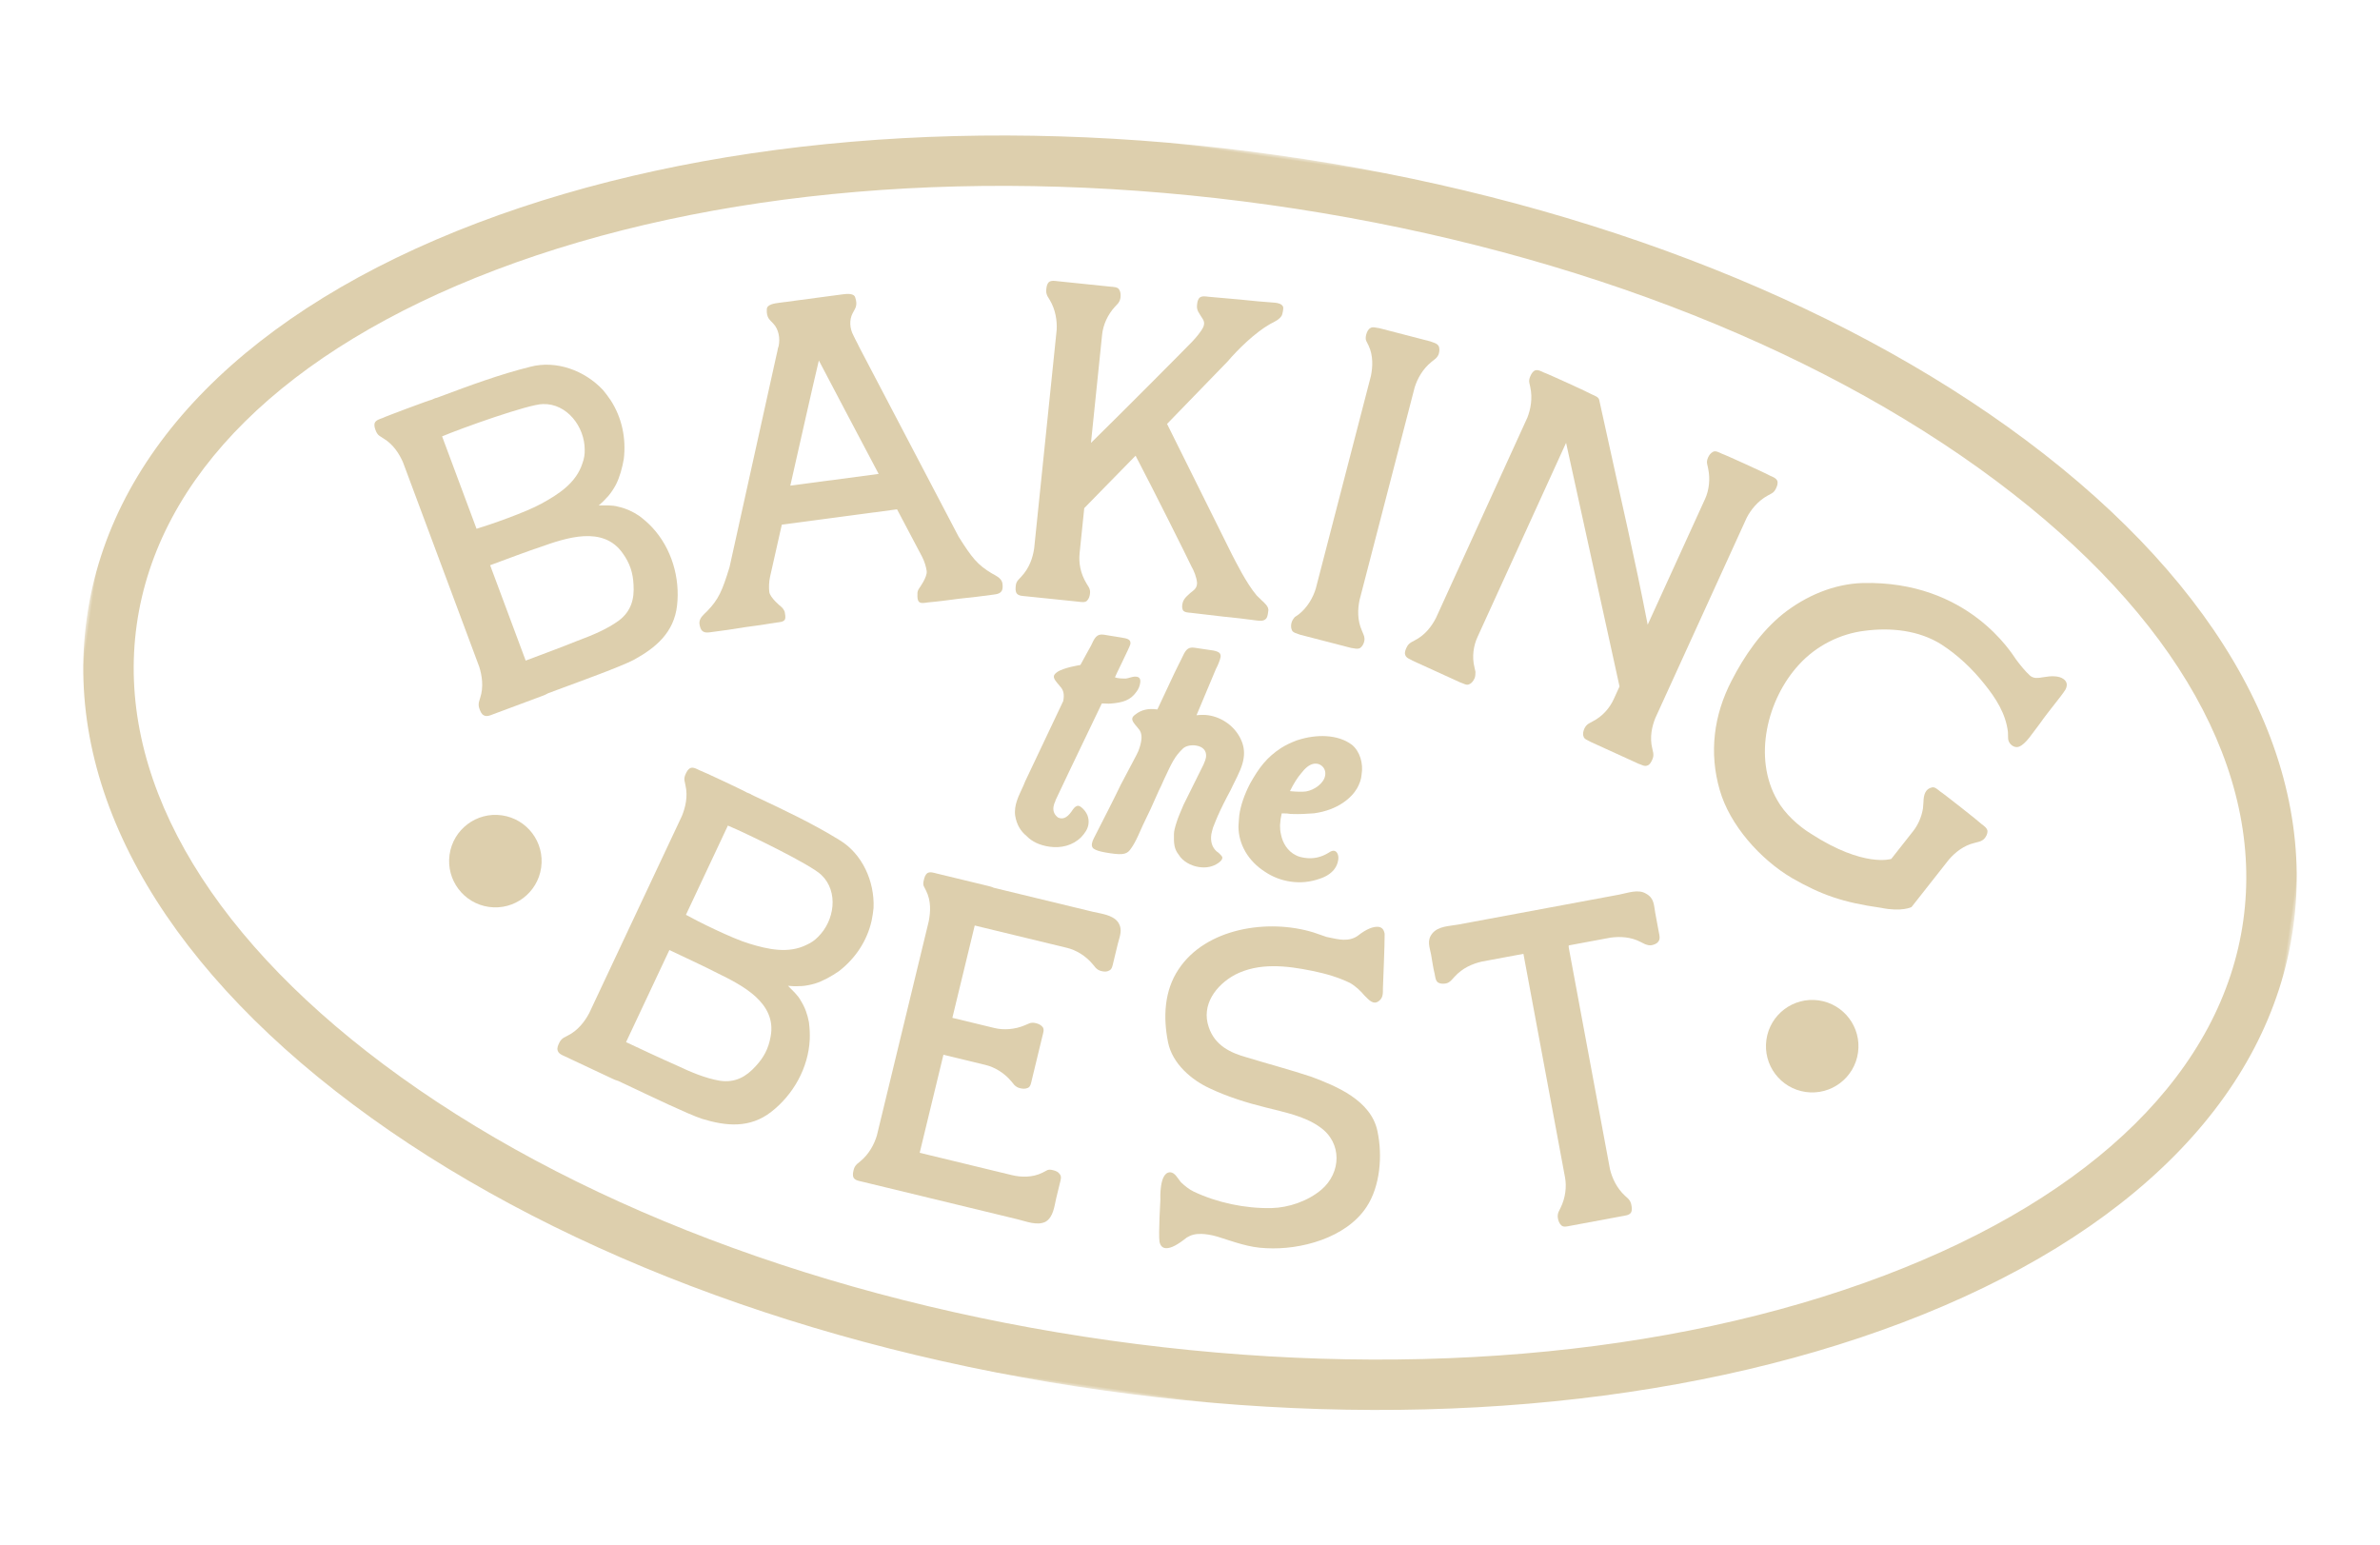 <?xml version="1.0" encoding="UTF-8"?>
<svg xmlns="http://www.w3.org/2000/svg" xmlns:xlink="http://www.w3.org/1999/xlink" width="364.363px" height="236.613px" viewBox="0 0 364.363 236.613" version="1.1">
  <title>Group 34</title>
  <defs>
    <polygon id="path-1" points="0 0 341.101 0 341.101 191 0 191"></polygon>
  </defs>
  <g id="Final" stroke="none" stroke-width="1" fill="none" fill-rule="evenodd">
    <g id="Group-34" transform="translate(182.182, 118.307) rotate(8) translate(-182.182, -118.307) translate(11.631, 22.807)">
      <path d="M74.843,88.568 C76.914,87.446 79.073,86.198 80.726,84.595 C82.406,82.897 82.621,80.968 82.18,78.845 C81.843,77.059 81.177,75.686 79.892,74.334 C76.296,70.454 70.932,73.202 67.185,75.154 C65.811,75.818 62.158,77.798 60.027,78.952 L66.689,91.252 C66.887,91.617 67.15,92.105 67.448,92.653 C68.545,92.059 72.989,89.651 74.843,88.568 M66.501,68.513 C68.862,66.763 71.331,64.636 71.849,61.521 C72.011,60.802 72.019,60.09 71.906,59.443 C71.418,55.925 68.215,52.777 64.611,53.391 C62.482,53.678 52.611,58.866 49.998,60.44 L50.691,61.719 C50.691,61.719 50.723,61.779 50.757,61.84 L50.921,62.144 C51.549,63.302 54.254,68.295 57.189,73.715 C58.96,72.913 64.325,70.165 66.501,68.513 M62.265,101.841 C61.888,101.73 61.659,101.303 61.493,100.999 C61.295,100.633 61.225,100.356 61.242,99.953 L61.344,99.268 C61.659,97.522 61.139,95.835 60.54,94.584 L44.639,65.233 C43.92,64.048 42.789,62.691 41.156,62.001 L40.527,61.711 C40.212,61.566 39.986,61.295 39.788,60.93 C39.624,60.626 39.426,60.26 39.503,59.823 C39.643,59.355 40.225,59.119 40.591,58.921 C40.922,58.661 47.317,55.198 47.654,55.095 C47.897,54.962 48.108,54.77 48.385,54.699 L48.871,54.435 C53.135,52.125 57.397,49.816 61.924,47.994 C65.653,46.447 70.176,47.383 73.393,49.973 C73.871,50.422 74.351,50.871 74.77,51.354 C76.863,53.764 77.954,56.795 78.028,59.985 C77.98,61.349 77.809,62.782 77.387,64.034 C77.131,64.725 76.84,65.355 76.458,65.957 C76.219,66.242 76.047,66.651 75.209,67.576 C76.166,67.452 77.212,67.202 78.239,67.354 C79.388,67.44 80.515,67.774 81.584,68.297 C82.374,68.736 83.104,69.208 83.802,69.774 C87.178,72.514 89.115,76.82 89.224,81.093 C89.331,85.211 86.939,87.923 83.793,90.257 C81.916,91.589 76.158,94.63 73.539,96.048 L71.531,97.136 C71.26,97.362 70.955,97.528 70.712,97.66 L63.649,101.486 C63.283,101.684 62.766,102.041 62.265,101.841" id="Fill-1" fill="#DDCFAD"></path>
      <path d="M116.981,56.828 C112.776,51.026 108.08,44.499 105.498,40.905 C105.079,45.336 104.437,53.351 103.84,60.49 L116.981,56.828 Z M93.42,84.242 C93.232,84.079 92.961,83.363 92.972,83.144 C92.92,82.441 93.475,81.854 93.897,81.306 C95.403,79.233 95.755,77.912 96.36,74.149 L98.901,41.738 C98.933,41.082 99.034,40.407 99.037,39.903 L99.095,39.599 C99.18,38.354 98.741,37.037 97.814,36.289 C97.247,35.801 96.62,35.616 96.514,34.208 C96.462,33.502 97.595,33.187 98.196,33.02 L107.602,30.398 C108.203,30.231 109.337,29.916 109.655,30.545 C110.294,31.806 109.853,32.288 109.622,33 C109.215,34.119 109.501,35.405 110.198,36.361 L110.566,36.906 C110.811,37.269 111.14,37.679 111.404,38.11 L130.447,64.649 C132.911,67.558 133.894,68.505 136.257,69.5 C136.901,69.752 137.679,69.966 138,70.596 C138.122,70.778 138.26,71.53 138.183,71.767 C138.063,72.375 137.462,72.543 136.997,72.673 C135.262,73.157 133.595,73.62 131.84,74.038 C130.307,74.465 128.774,74.893 127.219,75.254 C126.754,75.384 126.171,75.618 125.811,75.359 C125.518,75.081 125.475,74.662 125.429,74.244 C125.354,73.976 125.396,73.606 125.588,73.264 C125.588,73.264 126.578,71.406 126.337,70.54 C126.169,69.939 125.795,69.109 125.323,68.45 L120.525,61.807 C116.789,62.848 109.051,65.005 103.381,66.585 L102.709,74.752 C102.647,75.559 102.756,76.464 102.922,77.065 C103.165,77.931 104.974,79.009 104.974,79.009 C105.314,79.201 105.543,79.498 105.682,79.746 C105.795,80.147 105.972,80.527 105.865,80.918 C105.692,81.326 105.073,81.426 104.606,81.557 C103.09,82.049 101.556,82.478 100.022,82.905 C98.306,83.456 96.638,83.921 94.903,84.403 C94.436,84.533 93.837,84.701 93.42,84.242 L93.42,84.242 Z" id="Fill-3" fill="#DDCFAD"></path>
      <path d="M172.181,71.124 C170.519,71.186 168.925,71.175 167.334,71.234 C166.919,71.25 166.297,71.342 166.009,71.005 C165.788,70.668 165.771,70.252 165.826,69.834 C165.883,69.486 166.011,69.204 166.274,68.849 L166.737,68.276 C167.271,67.702 167.676,67.409 167.577,66.582 C167.409,65.757 166.816,64.739 166.379,64.2 C165.498,62.847 159.126,53.588 155.545,48.593 C152.841,52.295 150.263,55.718 148.881,57.639 L149.136,64.562 C149.189,66.014 149.664,67.592 150.824,69.004 L151.261,69.541 C151.479,69.811 151.561,70.154 151.571,70.431 C151.586,70.847 151.534,71.265 151.269,71.621 C151.004,71.978 150.378,71.931 149.894,71.949 L141.866,72.246 C141.452,72.261 140.83,72.353 140.472,72.021 C140.181,71.685 140.166,71.269 140.152,70.854 C140.14,70.578 140.197,70.229 140.395,69.944 L140.79,69.375 C141.844,67.881 142.13,66.277 142.146,64.82 L140.901,31.184 C140.781,29.802 140.304,28.156 139.215,26.81 L138.778,26.272 C138.558,25.934 138.478,25.659 138.465,25.314 C138.45,24.898 138.435,24.482 138.699,24.126 C139.033,23.767 139.658,23.814 140.074,23.797 L148.102,23.502 C148.586,23.483 149.207,23.391 149.496,23.727 C149.787,24.064 149.869,24.476 149.887,24.89 C149.897,25.238 149.84,25.516 149.646,25.87 L149.25,26.44 C148.262,27.861 147.841,29.541 147.891,30.925 L148.509,47.605 C152.08,42.968 160.534,31.705 161.72,30.066 C162.116,29.497 162.837,28.431 163.084,27.59 C163.262,26.752 162.835,26.49 162.4,25.952 L161.963,25.414 C161.743,25.076 161.664,24.802 161.651,24.455 C161.635,24.039 161.621,23.625 161.884,23.269 C162.218,22.91 162.843,22.955 163.26,22.941 C164.85,22.882 166.44,22.754 168.101,22.692 C169.831,22.628 171.631,22.562 173.428,22.427 C173.912,22.407 174.538,22.455 174.764,22.931 C174.843,23.204 174.8,23.9 174.739,24.178 C174.489,24.881 173.743,25.324 173.136,25.763 C170.979,27.437 168.799,30.29 167.488,32.348 L159.639,43.104 C164.767,50.606 172.24,61.489 172.24,61.489 C172.97,62.501 175.024,65.544 176.887,67.207 L177.528,67.669 C177.743,67.868 178.026,67.997 178.24,68.196 C178.596,68.461 178.884,68.728 178.967,69.14 C178.979,69.417 179.003,70.108 178.875,70.391 C178.619,70.954 177.997,70.978 177.513,70.996 C175.71,70.994 173.911,71.06 172.181,71.124" id="Fill-5" fill="#DDCFAD"></path>
      <path d="M182.965,71.727 C182.728,71.352 182.707,70.931 182.746,70.587 C182.786,70.242 182.963,69.914 183.131,69.656 L183.675,69.16 C184.867,67.902 185.468,66.299 185.693,64.93 L189.522,31.494 C189.611,30.11 189.463,28.351 188.512,26.918 L188.094,26.312 C187.911,26.083 187.889,25.661 187.929,25.319 C187.968,24.973 188.092,24.5 188.397,24.256 C188.712,23.944 189.324,24.083 189.814,24.069 L197.795,24.983 C198.198,25.1 198.825,25.102 199.131,25.484 C199.374,25.791 199.389,26.281 199.349,26.625 C199.31,26.969 199.133,27.296 198.896,27.549 L198.419,28.052 C197.23,29.309 196.627,30.914 196.401,32.281 L192.574,65.718 C192.486,67.102 192.64,68.792 193.584,70.295 L193.933,70.892 C194.108,71.19 194.206,71.55 194.166,71.895 C194.126,72.237 194.012,72.642 193.697,72.955 C193.313,73.261 192.703,73.121 192.282,73.142 L184.301,72.229 C183.827,72.105 183.201,72.102 182.965,71.727" id="Fill-7" fill="#DDCFAD"></path>
      <path d="M200.666,73.04 C200.48,72.696 200.617,72.231 200.716,71.898 C200.815,71.567 200.961,71.321 201.258,71.049 L201.813,70.635 C203.27,69.623 204.074,68.127 204.535,66.819 L214.126,34.482 C214.454,33.136 214.527,31.422 213.925,29.8 L213.685,29.151 C213.565,28.826 213.597,28.474 213.695,28.143 C213.792,27.81 213.911,27.411 214.275,27.159 C214.707,26.925 215.283,27.168 215.682,27.287 C216.101,27.338 223.072,29.407 223.385,29.57 C223.85,29.709 224.466,29.819 224.634,30.23 C231.136,47.764 233.095,52.607 236.784,63.309 L242.81,42.991 C243.204,41.663 243.212,39.932 242.609,38.307 L242.368,37.659 C242.248,37.333 242.28,36.983 242.38,36.65 C242.478,36.318 242.662,35.939 243.026,35.686 C243.39,35.433 243.969,35.677 244.434,35.814 C244.784,35.846 251.757,37.914 252.135,38.099 C252.534,38.216 253.151,38.328 253.385,38.759 C253.552,39.169 253.434,39.568 253.336,39.9 C253.236,40.232 253.072,40.543 252.793,40.751 L252.238,41.163 C250.848,42.196 249.976,43.672 249.517,44.98 L239.925,77.317 C239.597,78.664 239.458,80.356 240.126,81.999 L240.366,82.649 C240.468,83.039 240.454,83.325 240.357,83.657 C240.259,83.989 240.121,84.454 239.776,84.64 C239.326,84.94 238.768,84.631 238.35,84.579 L230.648,82.294 C230.201,82.09 229.564,82.045 229.418,81.568 C229.231,81.223 229.303,80.738 229.4,80.407 C229.499,80.076 229.644,79.829 229.942,79.557 L230.497,79.143 C231.954,78.131 232.826,76.655 233.22,75.328 L233.83,73.268 L220.536,37.468 L211.242,68.808 C210.846,70.136 210.773,71.848 211.442,73.491 L211.683,74.141 C211.716,74.511 211.771,74.817 211.671,75.149 C211.574,75.48 211.37,75.926 211.025,76.114 C210.641,76.432 210.083,76.122 209.599,76.051 L201.896,73.766 C201.518,73.581 200.882,73.538 200.666,73.04" id="Fill-9" fill="#DDCFAD"></path>
      <path d="M292.438,88.48 C292.265,88.78 291.971,89.009 291.653,89.143 L291.014,89.413 C289.36,90.053 288.224,91.314 287.466,92.477 L282.796,100.497 C282.796,100.497 281.432,101.465 278.186,101.258 C272.258,101.251 268.887,100.57 264.076,98.651 C258.843,96.486 253.485,91.922 251.233,86.844 C248.788,81.411 248.724,75.603 250.693,70.018 C252.102,65.95 254.127,61.921 257.091,58.757 C260.15,55.569 264.122,53.154 268.484,52.407 C284.45,49.764 292.674,60.003 293.371,60.73 C294.13,61.492 295.008,62.326 295.871,62.907 C296.171,63.082 296.598,63.172 296.977,63.071 C297.321,63.031 297.641,62.897 298.019,62.796 C298.906,62.512 300.197,62.222 301.035,62.71 C301.575,63.022 301.759,63.532 301.495,64.26 C301.241,64.833 300.753,65.671 300.126,66.749 C299.604,67.646 298.837,68.964 298.373,69.895 C297.433,71.511 296.661,73.387 295.634,73.91 C294.961,74.24 294.065,73.716 293.865,72.959 L293.684,71.893 C292.958,69.146 291.138,67.043 289.117,65.146 C286.952,63.083 284.46,61.31 281.746,60.051 C278.004,58.354 273.648,58.54 269.826,59.602 C266.131,60.575 262.753,62.936 260.561,66.149 C256.493,72.034 255.533,81.252 260.182,87.167 C261.585,89.024 263.934,90.633 266.048,91.545 C274.762,95.576 278.704,93.624 278.704,93.624 L281.422,88.957 C281.98,87.999 282.402,86.723 282.432,85.296 L282.369,84.3 C282.251,83.267 282.345,82.28 283.361,81.91 C283.776,81.75 284.278,82.124 284.697,82.368 C285.032,82.483 291.315,86.142 291.64,86.411 C291.999,86.62 292.572,86.875 292.699,87.348 C292.762,87.787 292.614,88.18 292.438,88.48" id="Fill-11" fill="#DDCFAD"></path>
      <path d="M107.388,130.803 C110.29,131.265 113.538,131.545 116.128,129.736 C116.754,129.349 117.269,128.856 117.652,128.322 C119.825,125.514 119.836,121.024 116.876,118.877 C115.182,117.555 104.57,114.129 101.619,113.36 L101.188,114.75 C101.188,114.75 101.168,114.816 101.148,114.882 L101.046,115.213 C100.656,116.471 98.979,121.896 97.159,127.784 C98.97,128.489 104.685,130.401 107.388,130.803 M98.887,150.791 C101.137,151.486 103.539,152.157 105.841,152.216 C108.228,152.23 109.758,151.036 110.967,149.234 C112.008,147.744 112.524,146.308 112.593,144.446 C112.85,139.16 107.134,137.248 103.119,135.934 C101.684,135.417 97.715,134.19 95.399,133.475 L91.266,146.839 C91.142,147.235 90.979,147.765 90.795,148.36 C91.986,148.73 96.816,150.223 98.887,150.791 M80.603,151.081 C80.42,150.734 80.563,150.271 80.665,149.94 C80.788,149.544 80.936,149.299 81.237,149.03 L81.798,148.624 C83.265,147.627 84.107,146.075 84.583,144.773 L94.444,112.881 C94.787,111.538 94.968,109.782 94.319,108.131 L94.086,107.479 C93.969,107.153 94.006,106.801 94.128,106.405 C94.23,106.074 94.353,105.676 94.72,105.427 C95.153,105.2 95.728,105.45 96.125,105.573 C96.543,105.629 103.49,107.777 103.8,107.946 C104.065,108.028 104.35,108.043 104.595,108.192 L105.123,108.355 C109.754,109.788 114.387,111.219 118.854,113.18 C122.569,114.764 125.063,118.653 125.46,122.763 C125.474,123.419 125.489,124.076 125.437,124.714 C125.177,127.894 123.773,130.795 121.545,133.078 C120.535,133.998 119.393,134.878 118.202,135.45 C117.53,135.75 116.877,135.984 116.179,136.13 C115.808,136.161 115.395,136.323 114.147,136.372 C114.905,136.97 115.815,137.54 116.425,138.381 C117.168,139.264 117.716,140.303 118.092,141.434 C118.329,142.305 118.502,143.156 118.587,144.051 C118.987,148.38 117.265,152.776 114.287,155.843 C111.418,158.798 107.807,158.986 103.939,158.369 C101.673,157.958 95.474,155.969 92.629,155.091 L90.446,154.414 C90.094,154.378 89.763,154.276 89.499,154.194 L81.824,151.821 C81.427,151.698 80.81,151.58 80.603,151.081" id="Fill-13" fill="#DDCFAD"></path>
      <path d="M128.183,164.074 C127.941,163.701 127.982,163.288 128.023,162.875 C128.056,162.53 128.153,162.261 128.393,161.937 L128.86,161.427 C130.03,160.149 130.606,158.536 130.81,157.165 L134.108,123.602 C134.181,122.148 134.068,120.467 133.031,118.974 L132.665,118.45 C132.417,118.148 132.458,117.735 132.484,117.459 C132.525,117.045 132.566,116.631 132.875,116.314 C133.254,116.003 133.867,116.133 134.28,116.175 L142.274,116.959 C142.62,116.993 142.964,117.027 143.233,117.123 L156.258,118.403 C157.086,118.484 157.911,118.565 158.739,118.646 C160.048,118.775 161.799,118.669 162.813,119.674 C163.752,120.74 163.374,121.746 163.253,122.986 L162.969,125.881 C162.922,126.363 162.93,126.991 162.489,127.226 C162.186,127.475 161.765,127.503 161.352,127.462 C161.007,127.428 160.739,127.332 160.415,127.091 L159.903,126.624 C158.627,125.455 157.021,124.809 155.643,124.673 L141.17,123.252 C141.163,123.321 141.149,123.458 141.136,123.597 L139.747,137.725 C144.296,138.171 146.294,138.369 146.364,138.374 C147.742,138.51 149.444,138.19 150.923,137.291 L151.515,136.932 C151.811,136.753 152.162,136.718 152.507,136.752 C152.921,136.792 153.327,136.901 153.646,137.211 C153.963,137.522 153.833,138.134 153.785,138.616 L153.122,145.37 C153.075,145.852 153.082,146.48 152.711,146.721 C152.339,146.965 151.918,146.993 151.505,146.951 C151.16,146.917 150.892,146.821 150.568,146.581 L150.057,146.113 C148.78,144.945 147.174,144.299 145.795,144.163 L139.179,143.514 C138.475,150.681 137.723,158.331 137.71,158.468 L137.669,158.882 C145.112,159.613 152.003,160.29 152.142,160.304 C153.52,160.439 155.277,160.264 156.695,159.29 L157.293,158.863 C157.596,158.614 157.94,158.647 158.285,158.681 C158.699,158.721 159.106,158.831 159.354,159.134 C159.74,159.45 159.61,160.064 159.563,160.547 L159.332,162.888 C159.218,164.06 159.324,165.811 158.195,166.673 C157.005,167.461 155.309,167.017 154,166.888 L151.518,166.643 C151.381,166.63 142.077,165.716 133.462,164.87 L129.534,164.485 C129.121,164.444 128.493,164.452 128.183,164.074" id="Fill-15" fill="#DDCFAD"></path>
      <path d="M175.917,167.243 C175.591,166.164 175.154,160.848 175.154,160.848 C175.154,160.848 174.355,156.686 176.076,156.499 C176.765,156.424 177.344,157.268 177.885,157.766 C178.564,158.25 179.235,158.664 180.031,158.926 C183.851,160.114 188.201,160.409 192.172,159.77 C194.773,159.348 197.544,157.934 199.347,155.927 C202.017,152.921 201.524,148.377 197.836,146.48 C195.247,145.088 191.959,144.956 189.139,144.635 C186.18,144.33 183.131,143.825 180.318,142.946 C177.369,142.081 174.078,140 172.97,136.846 C171.665,133.157 171.293,129.088 173.001,125.559 C176.231,118.731 185.468,115.919 192.698,117.086 L194.762,117.489 C195.886,117.577 196.727,117.623 197.347,117.557 C198.172,117.467 198.909,117.179 199.476,116.629 C200.664,115.387 201.59,114.937 202.279,114.863 C202.898,114.796 203.279,115.102 203.493,115.777 C203.748,117.49 204.276,123.005 204.388,124.037 C204.455,124.657 204.675,125.399 204.115,126.017 C203.309,126.94 202.448,126.059 201.769,125.576 C201.074,124.954 200.243,124.348 199.294,123.964 C197.347,123.338 195.367,123.065 193.334,122.937 C189.266,122.683 185.029,122.793 181.665,125.177 C179.022,127.135 177.155,130.472 178.829,133.704 C180.16,136.346 182.682,137.118 185.296,137.461 C188.697,137.997 192.084,138.396 195.424,139.009 C199.421,139.899 205.007,141.314 206.616,145.876 C207.906,149.427 208.208,154.131 206.562,157.583 C204.123,162.722 197.463,165.534 192.216,165.964 C189.601,166.248 187.171,165.675 184.617,165.255 C183.555,165.092 182.652,165.119 182.101,165.179 C181.206,165.277 180.541,165.558 179.966,166.039 C178.715,167.357 177.812,168.013 177.054,168.095 C176.504,168.154 176.122,167.847 175.917,167.243" id="Fill-17" fill="#DDCFAD"></path>
      <path d="M236.531,156.241 C236.158,156.001 235.96,155.629 235.828,155.235 C235.718,154.907 235.695,154.623 235.783,154.228 L236,153.57 C236.545,151.927 236.476,150.197 236.035,148.884 L225.113,116.315 C225.07,116.184 225.003,115.987 224.96,115.855 L220.363,117.396 C219.378,117.727 218.787,117.925 218.787,117.925 C217.43,118.453 216.03,119.288 215.004,120.801 L214.61,121.371 C214.413,121.656 214.129,121.897 213.867,121.985 C213.473,122.118 213.057,122.184 212.64,122.032 C212.201,121.814 212.07,121.201 211.937,120.807 C211.563,119.909 211.299,118.903 210.99,117.983 C210.594,116.801 210.001,115.905 210.7,114.72 C211.442,113.449 213.194,113.226 214.442,112.808 L216.806,112.015 C216.806,112.015 217.528,111.773 218.644,111.399 L234.009,106.246 C235.125,105.872 235.782,105.652 235.848,105.629 L238.211,104.836 C239.459,104.418 240.99,103.54 242.284,104.129 C243.621,104.63 243.689,105.702 244.085,106.884 L245.032,109.709 C245.164,110.102 245.428,110.671 245.144,111.132 C244.969,111.483 244.532,111.702 244.203,111.813 C243.875,111.923 243.568,111.879 243.174,111.792 L242.517,111.574 C240.852,110.964 239.164,111.164 237.83,111.54 L236.188,112.089 C234.678,112.597 233.168,113.102 231.656,113.609 C231.635,113.763 231.702,113.959 231.745,114.091 L242.667,146.66 C243.174,147.951 244.097,149.394 245.521,150.378 L246.092,150.771 C246.398,151.034 246.553,151.274 246.663,151.602 C246.795,151.997 246.927,152.391 246.774,152.806 C246.556,153.245 245.943,153.377 245.549,153.51 L237.933,156.064 C237.473,156.218 236.904,156.482 236.531,156.241" id="Fill-19" fill="#DDCFAD"></path>
      <path d="M147.136,108.587 C146.079,107.952 145.357,107.007 144.968,105.75 C144.856,105.383 144.8,104.965 144.8,104.547 C144.8,103.815 144.968,102.981 145.245,102.093 C145.524,101.208 145.691,100.581 145.747,100.321 L149.804,87.338 C149.859,86.345 149.637,85.665 149.025,85.19 L148.804,84.979 C148.303,84.558 147.858,84.137 147.858,83.771 C147.858,83.561 147.969,83.354 148.246,83.094 C149.081,82.265 151.639,81.5 151.639,81.5 C151.639,81.5 152.767,78.485 152.823,78.38 C153.212,77.077 153.436,76.399 154.546,76.406 L157.548,76.481 C158.438,76.486 158.772,76.699 158.772,77.274 C158.772,77.639 157.085,82.634 157.141,82.634 C157.307,82.688 157.529,82.689 157.808,82.691 C158.031,82.693 158.364,82.642 158.809,82.594 C158.975,82.543 159.254,82.44 159.587,82.286 C159.921,82.132 160.198,82.08 160.42,82.082 C160.865,82.085 161.088,82.349 161.088,82.924 C161.088,83.393 160.977,83.915 160.7,84.384 C159.976,85.79 158.864,86.304 157.03,86.709 C156.918,86.761 156.695,86.758 156.307,86.808 C155.918,86.857 155.695,86.856 155.695,86.909 L152.249,97.753 L150.748,102.551 L150.748,102.655 C150.637,102.967 150.581,103.281 150.581,103.594 C150.581,104.274 150.915,104.799 151.527,105.117 C152.471,105.384 153.083,104.656 153.584,103.563 C153.806,103.147 154.029,102.939 154.306,102.889 C154.472,102.89 154.64,102.944 154.807,103.049 C155.251,103.313 155.64,103.682 155.918,104.155 C156.14,104.573 156.252,104.993 156.252,105.463 C156.252,106.142 155.974,106.82 155.418,107.6 C154.306,109.055 152.582,109.723 150.804,109.71 C149.303,109.699 148.08,109.324 147.136,108.587" id="Fill-21" fill="#DDCFAD"></path>
      <path d="M170.592,108.177 C169.758,107.387 169.591,106.549 169.424,105.138 C169.368,104.771 169.424,104.093 169.591,103.205 C169.646,102.945 169.701,102.527 169.868,101.953 C170.035,101.38 170.147,100.91 170.257,100.492 L172.425,93.975 C172.592,93.402 172.648,93.038 172.648,92.828 C172.648,91.784 171.926,91.256 170.868,91.248 C170.147,91.242 169.368,91.498 168.98,91.966 C167.867,93.369 167.591,94.36 166.755,97.071 C166.59,97.749 166.366,98.375 166.2,98.897 C165.644,100.93 165.088,102.755 164.533,104.424 C164.477,104.632 164.31,105.207 164.032,106.145 C163.754,107.083 163.476,107.76 163.255,108.177 C162.809,109.167 162.253,109.423 160.197,109.409 C159.085,109.401 158.308,109.344 157.862,109.185 C157.417,109.077 157.195,108.814 157.195,108.343 C157.195,108.082 157.251,107.822 157.361,107.509 C158.529,104.12 159.529,101.254 160.308,98.802 L161.531,95.415 C162.031,94.06 162.253,93.382 162.253,93.33 C162.42,92.652 162.476,92.077 162.476,91.608 C162.476,90.875 162.253,90.299 161.808,89.93 L161.586,89.72 C161.086,89.299 160.641,88.877 160.641,88.511 C160.641,88.302 160.752,88.094 161.03,87.835 C161.808,87.004 162.865,86.594 164.255,86.603 L166.052,80.773 C166.219,80.304 166.329,79.887 166.496,79.418 C166.663,78.948 166.774,78.636 166.83,78.427 C167.219,77.123 167.442,76.446 168.552,76.453 L171.499,76.474 C172.389,76.531 172.722,76.743 172.722,77.318 C172.722,77.736 172.444,78.78 172.277,79.196 L170.313,86.646 C170.925,86.492 171.536,86.393 172.092,86.397 C174.26,86.411 176.317,87.524 177.485,89.256 C178.096,90.149 178.373,91.091 178.373,92.085 C178.373,93.339 178.041,94.381 177.317,96.519 C177.15,97.04 176.983,97.614 176.706,98.291 C176.095,100.011 175.705,101.314 175.483,102.202 L175.205,103.349 C175.15,103.819 175.094,104.185 175.094,104.394 C175.094,105.49 175.483,106.33 176.262,106.858 C176.428,106.911 176.983,107.281 177.205,107.544 C177.262,107.596 177.262,107.7 177.262,107.805 C177.262,108.014 177.095,108.273 176.762,108.586 C176.038,109.26 175.094,109.619 173.926,109.61 C172.648,109.602 171.313,109.07 170.592,108.177" id="Fill-23" fill="#DDCFAD"></path>
      <path d="M188.543,95.866 C189.821,95.457 191.1,94.212 191.1,93.009 C191.1,92.435 190.878,91.963 190.377,91.647 C190.099,91.487 189.876,91.433 189.6,91.431 C189.043,91.427 188.486,91.737 187.988,92.361 C187.932,92.413 187.71,92.724 187.431,93.193 C186.931,93.973 186.486,94.963 186.097,96.162 C187.154,96.118 187.988,96.019 188.543,95.866 M183.984,108.897 C181.317,107.677 179.427,105.364 179.038,102.593 C178.982,101.756 178.927,101.179 178.927,100.867 C178.927,99.352 179.26,97.681 179.872,95.91 C180.927,93.2 181.873,91.535 183.818,89.823 C184.485,89.253 185.207,88.788 186.041,88.323 L186.264,88.221 C188.821,86.984 192.101,86.486 194.491,87.809 C195.825,88.602 196.659,90.384 196.602,92.108 C196.659,92.84 196.492,93.57 196.214,94.3 C195.602,95.811 193.824,97.993 190.211,99.013 C189.043,99.266 187.988,99.468 187.041,99.565 C186.764,99.616 186.486,99.614 186.153,99.612 C185.819,99.661 185.542,99.659 185.318,99.71 C185.263,100.284 185.263,100.911 185.318,101.539 C185.375,102.01 185.485,102.482 185.652,102.899 C186.097,104.209 187.041,105.314 188.321,105.741 C188.71,105.9 189.21,105.955 189.766,105.959 C191.045,105.969 192.212,105.559 193.268,104.678 C193.546,104.42 193.824,104.263 194.047,104.265 C194.546,104.269 194.88,104.846 194.88,105.524 C194.88,106.152 194.713,106.674 194.435,107.142 C194.047,107.767 193.434,108.337 192.49,108.8 C191.1,109.523 189.654,109.879 188.098,109.867 C186.653,109.857 185.263,109.533 183.984,108.897" id="Fill-25" fill="#DDCFAD"></path>
      <g id="Group-29">
        <mask id="mask-2" fill="white">
          <use xlink:href="#path-1"></use>
        </mask>
        <g id="Clip-28"></g>
        <path d="M170.55,7.717 C126.664,7.717 85.465,17.08 54.54,34.081 C24.346,50.681 7.717,72.494 7.717,95.5 C7.717,118.507 24.346,140.319 54.54,156.919 C85.464,173.92 126.664,183.283 170.55,183.283 C214.436,183.283 255.636,173.92 286.56,156.919 C316.755,140.319 333.383,118.507 333.383,95.5 C333.383,72.494 316.755,50.681 286.56,34.081 C255.635,17.08 214.436,7.717 170.55,7.717 M170.55,191 C125.387,191 82.866,181.298 50.822,163.682 C18.049,145.664 -0,121.45 -0,95.5 C-0,69.551 18.049,45.337 50.822,27.318 C82.867,9.702 125.387,0 170.55,0 C215.713,0 258.233,9.702 290.278,27.318 C323.051,45.337 341.101,69.551 341.101,95.5 C341.101,121.45 323.051,145.664 290.278,163.682 C258.234,181.298 215.713,191 170.55,191" id="Fill-27" fill="#DDCFAD" mask="url(#mask-2)"></path>
      </g>
      <path d="M60.044,123.702 C60.044,119.792 63.215,116.621 67.125,116.621 C71.037,116.621 74.207,119.792 74.207,123.702 C74.207,127.613 71.037,130.784 67.125,130.784 C63.215,130.784 60.044,127.613 60.044,123.702" id="Fill-30" fill="#DDCFAD"></path>
      <path d="M263.625,123.702 C263.625,119.792 266.795,116.621 270.706,116.621 C274.618,116.621 277.788,119.792 277.788,123.702 C277.788,127.613 274.618,130.784 270.706,130.784 C266.795,130.784 263.625,127.613 263.625,123.702" id="Fill-32" fill="#DDCFAD"></path>
    </g>
  </g>
</svg>
